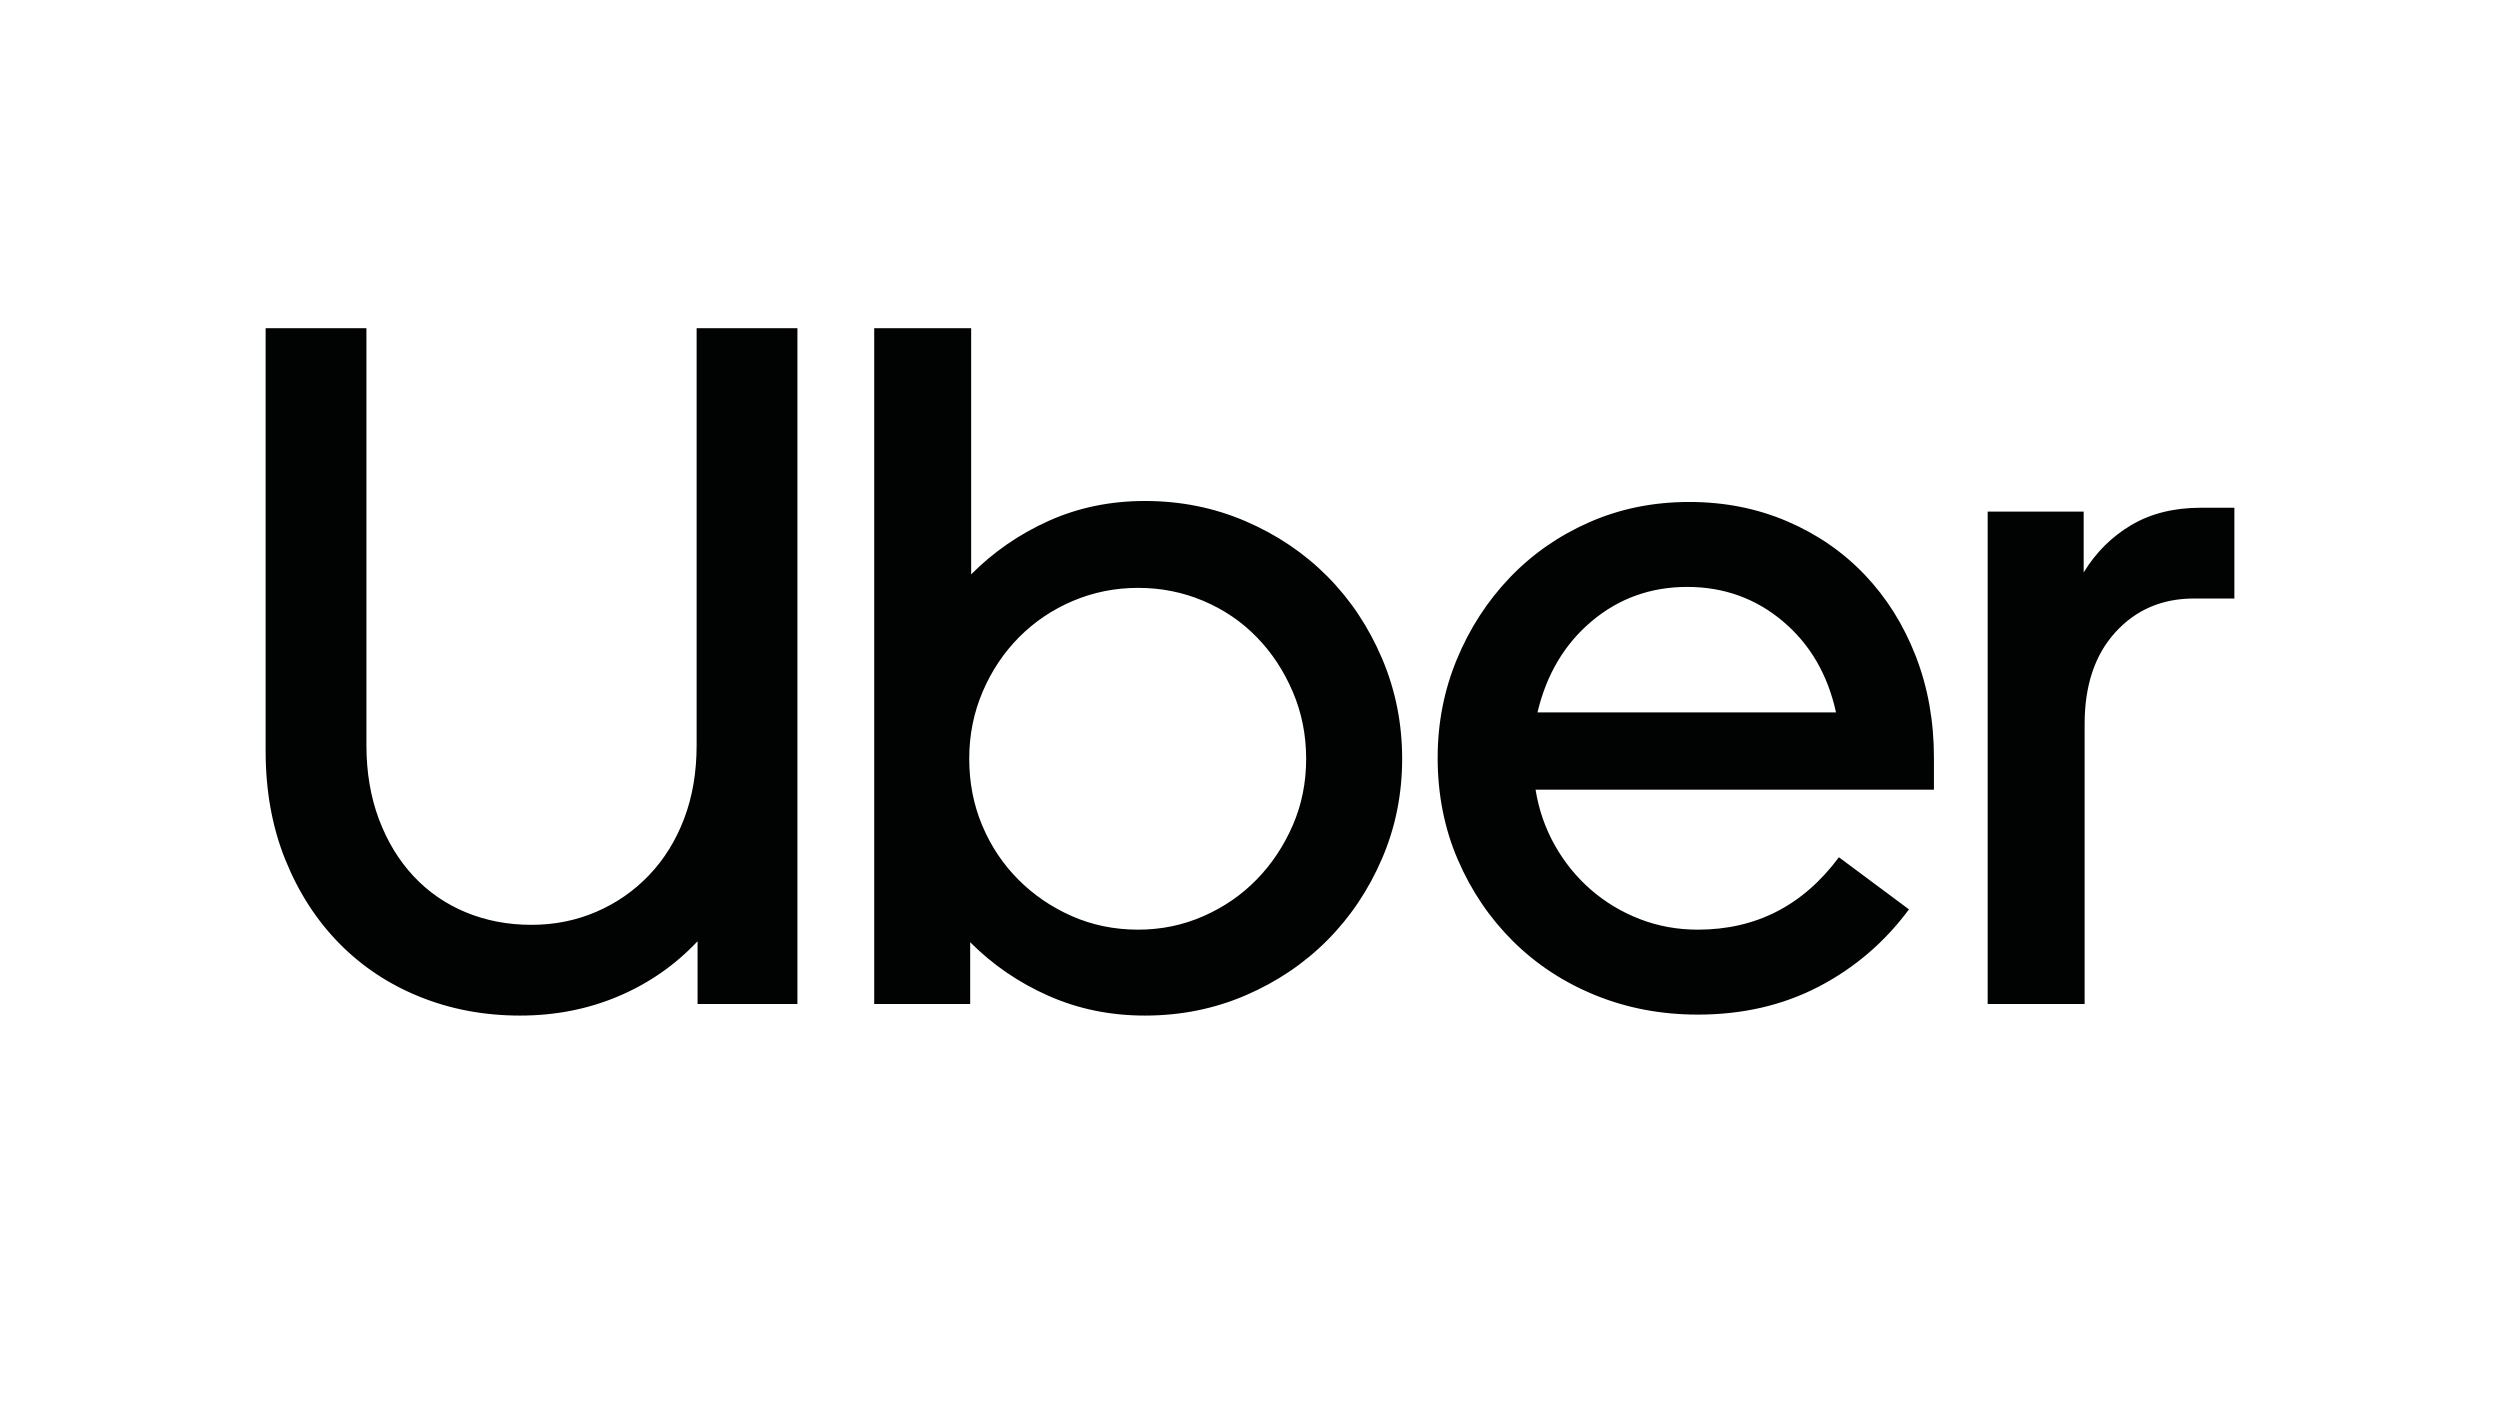 <svg width="160" height="90" viewBox="0 0 160 90" fill="none" xmlns="http://www.w3.org/2000/svg">
<g clip-path="url(#clip0_758_2)">
<path d="M24.249 52.423C24.782 53.844 25.519 55.059 26.461 56.069C27.403 57.078 28.519 57.85 29.809 58.386C31.099 58.921 32.502 59.189 34.017 59.189C35.492 59.189 36.874 58.911 38.164 58.355C39.454 57.799 40.581 57.016 41.543 56.007C42.505 54.998 43.253 53.793 43.785 52.392C44.318 50.992 44.584 49.426 44.584 47.696V21.003H51.035V64.256H44.645V60.239C43.212 61.763 41.523 62.937 39.577 63.761C37.632 64.585 35.533 64.997 33.28 64.997C30.986 64.997 28.847 64.595 26.86 63.792C24.874 62.989 23.154 61.846 21.7 60.363C20.246 58.88 19.099 57.099 18.259 55.018C17.42 52.938 17 50.621 17 48.067V21.003H23.451V47.696C23.451 49.426 23.717 51.002 24.249 52.423ZM62.154 21.003V36.759C63.587 35.318 65.246 34.175 67.13 33.33C69.014 32.486 71.062 32.063 73.273 32.063C75.567 32.063 77.717 32.496 79.724 33.361C81.731 34.226 83.471 35.4 84.946 36.883C86.42 38.366 87.588 40.117 88.448 42.135C89.308 44.154 89.738 46.296 89.738 48.561C89.738 50.827 89.308 52.959 88.448 54.956C87.588 56.954 86.42 58.695 84.946 60.177C83.471 61.66 81.731 62.834 79.724 63.7C77.717 64.564 75.567 64.997 73.273 64.997C71.062 64.997 69.004 64.575 67.099 63.73C65.195 62.886 63.526 61.743 62.092 60.301V64.255H55.949V21.003H62.154ZM62.86 52.825C63.413 54.143 64.181 55.296 65.164 56.285C66.147 57.273 67.294 58.056 68.604 58.633C69.915 59.21 71.328 59.498 72.843 59.498C74.318 59.498 75.71 59.21 77.021 58.633C78.331 58.056 79.468 57.274 80.43 56.285C81.393 55.296 82.161 54.143 82.734 52.825C83.308 51.507 83.594 50.085 83.594 48.561C83.594 47.037 83.308 45.606 82.734 44.267C82.161 42.928 81.393 41.764 80.43 40.776C79.468 39.787 78.332 39.015 77.021 38.459C75.71 37.903 74.318 37.624 72.843 37.624C71.369 37.624 69.976 37.903 68.666 38.459C67.355 39.015 66.209 39.787 65.225 40.776C64.243 41.764 63.464 42.928 62.891 44.267C62.318 45.606 62.031 47.037 62.031 48.561C62.031 50.085 62.307 51.507 62.86 52.825ZM93.239 42.197C94.058 40.22 95.184 38.479 96.618 36.976C98.051 35.472 99.751 34.288 101.717 33.423C103.683 32.558 105.812 32.126 108.106 32.126C110.358 32.126 112.447 32.537 114.372 33.361C116.297 34.185 117.956 35.328 119.348 36.791C120.741 38.253 121.826 39.983 122.604 41.981C123.383 43.979 123.772 46.152 123.772 48.5V50.539H98.276C98.481 51.816 98.891 53 99.505 54.092C100.12 55.183 100.887 56.131 101.809 56.934C102.73 57.737 103.775 58.365 104.942 58.818C106.109 59.272 107.348 59.498 108.659 59.498C112.386 59.498 115.396 57.953 117.69 54.864L122.174 58.2C120.618 60.301 118.693 61.949 116.4 63.144C114.106 64.338 111.526 64.935 108.659 64.935C106.324 64.935 104.144 64.523 102.116 63.7C100.089 62.876 98.328 61.722 96.833 60.239C95.338 58.756 94.161 57.016 93.3 55.018C92.44 53.02 92.01 50.847 92.01 48.499C92.01 46.275 92.42 44.174 93.239 42.197ZM101.87 39.756C100.13 41.219 98.973 43.165 98.399 45.595H117.505C116.973 43.165 115.836 41.219 114.096 39.756C112.355 38.294 110.318 37.563 107.983 37.563C105.649 37.563 103.611 38.294 101.87 39.756ZM135.382 40.467C134.072 41.908 133.416 43.865 133.416 46.337V64.256H127.211V32.743H133.355V36.636C134.133 35.359 135.147 34.35 136.396 33.608C137.645 32.867 139.13 32.496 140.85 32.496H143V38.304H140.42C138.372 38.304 136.693 39.025 135.382 40.467Z" fill="#010202"/>
</g>
<defs>
<clipPath id="clip0_758_2">
<rect width="126" height="44" fill="white" transform="translate(17 21)"/>
</clipPath>
</defs>
</svg>
